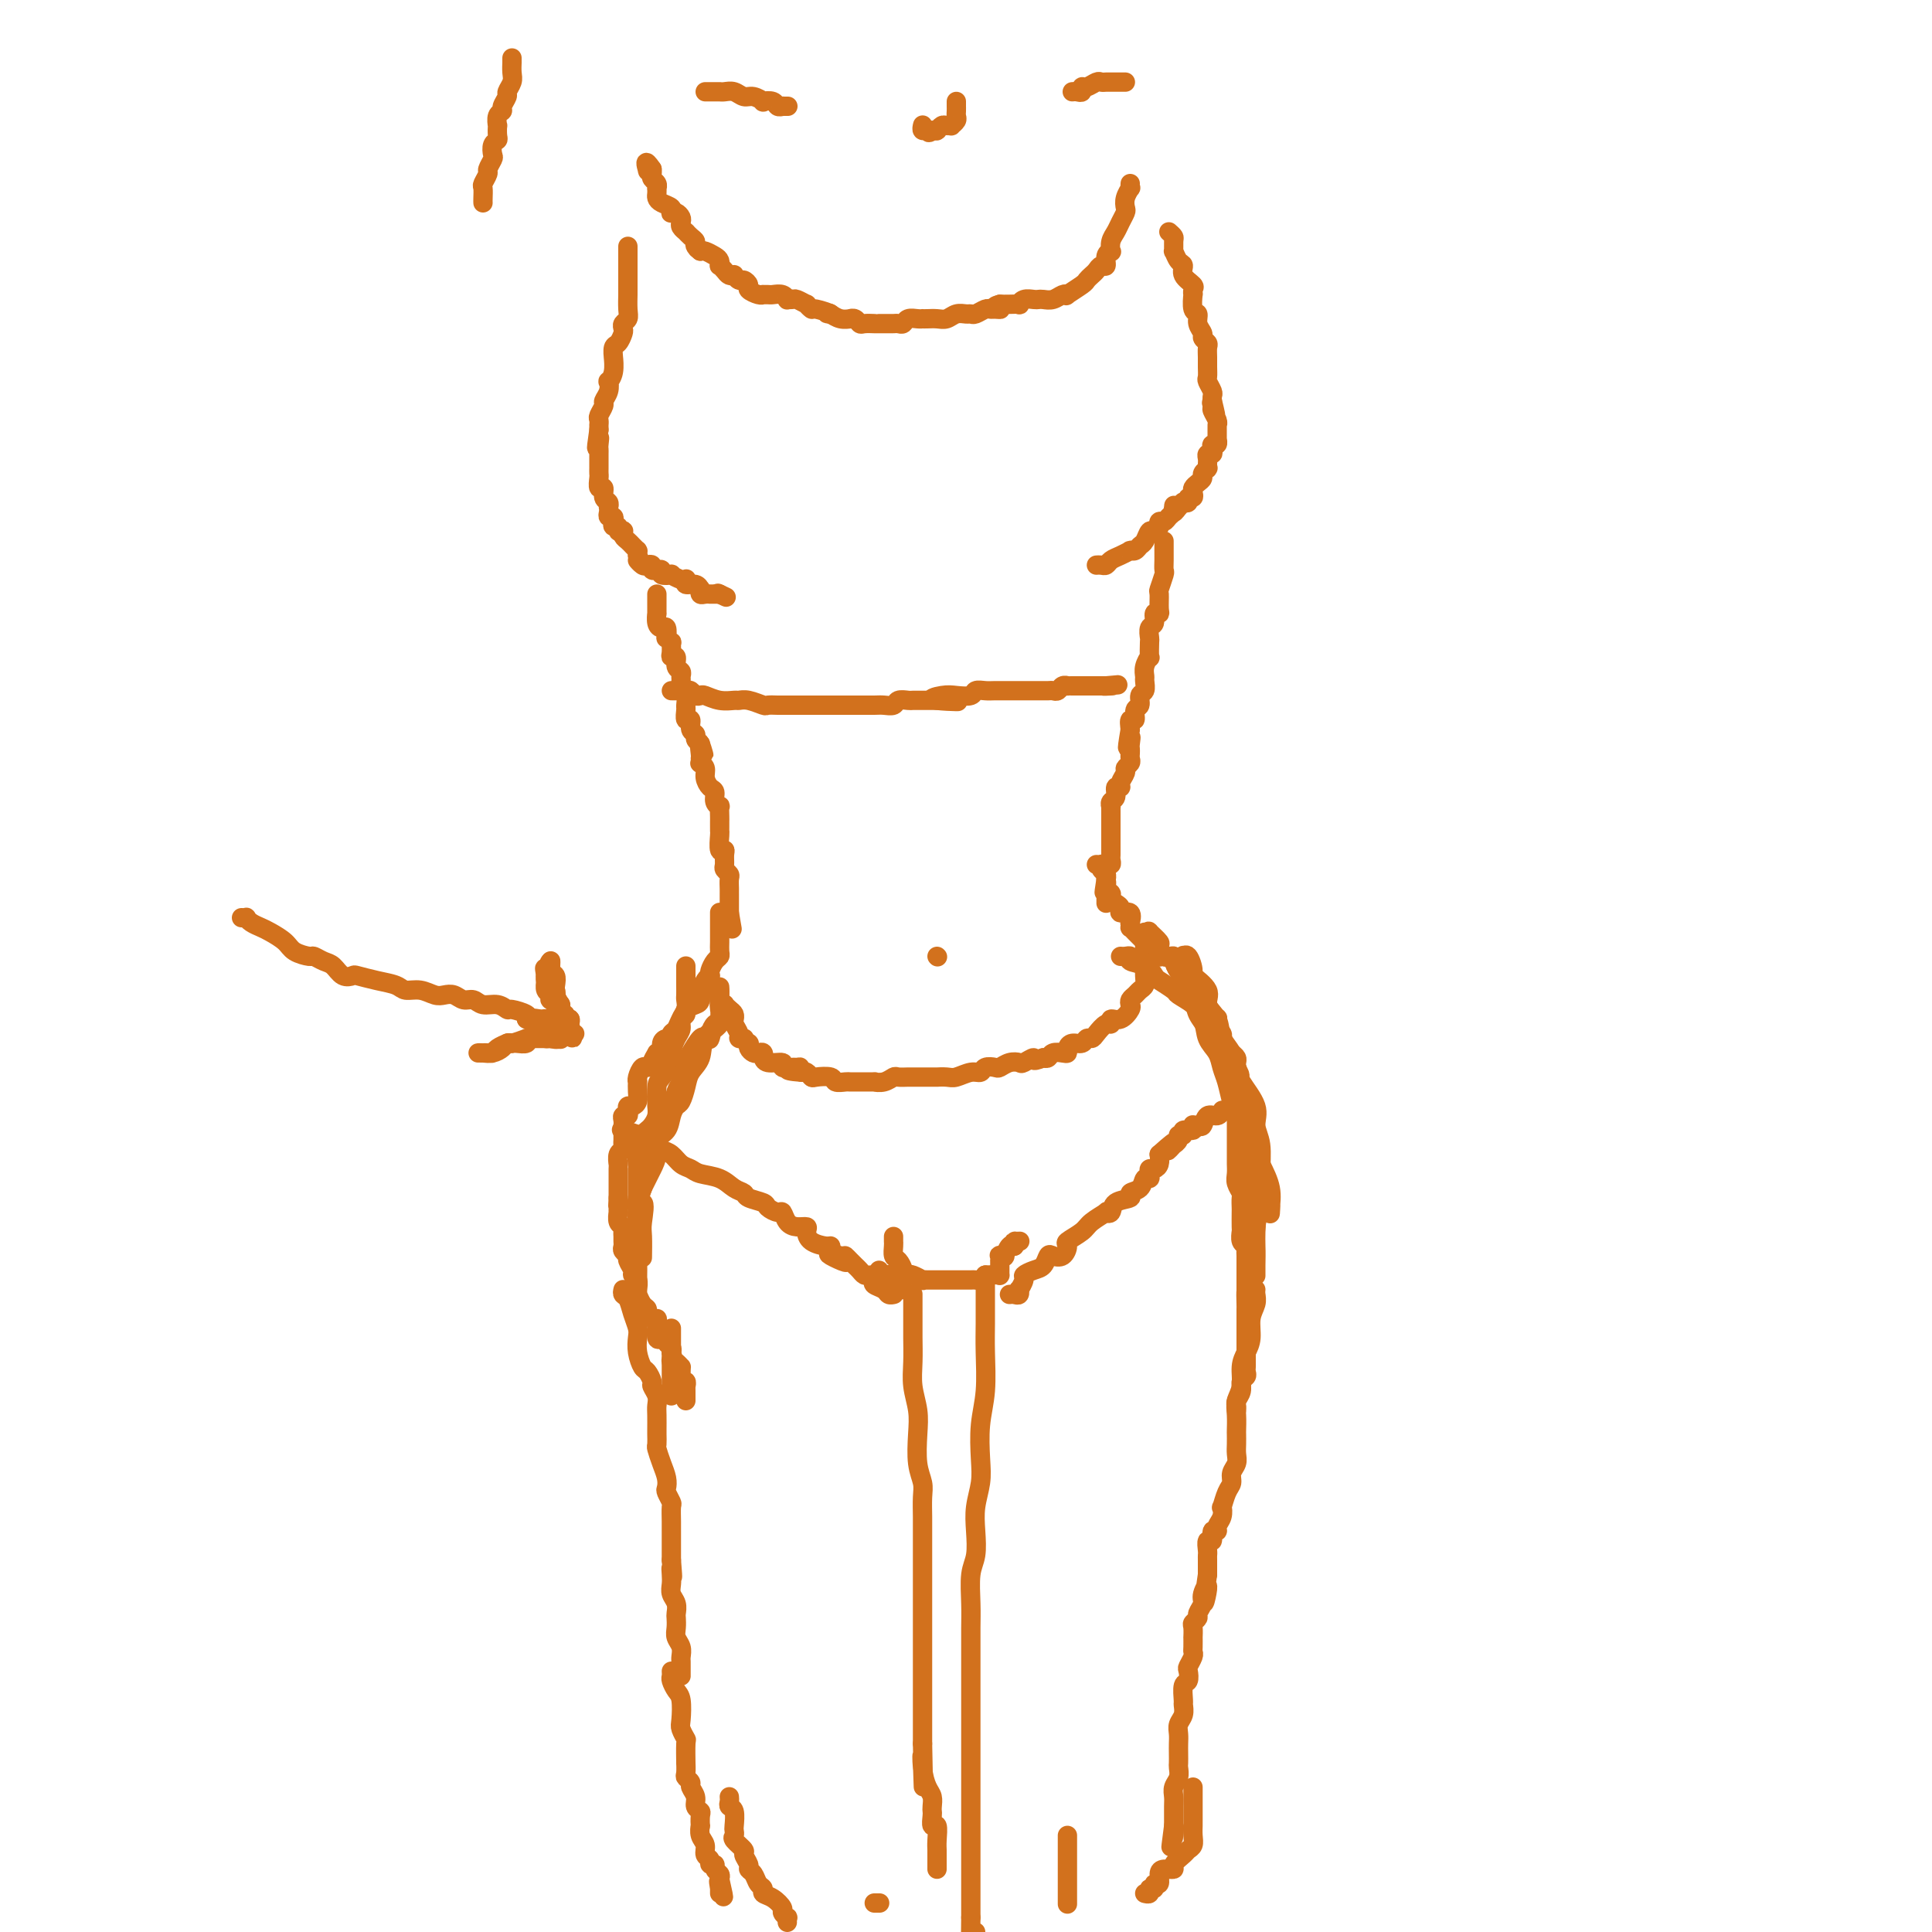 <svg viewBox='0 0 400 400' version='1.1' xmlns='http://www.w3.org/2000/svg' xmlns:xlink='http://www.w3.org/1999/xlink'><g fill='none' stroke='rgb(210,113,29)' stroke-width='4' stroke-linecap='round' stroke-linejoin='round'><path d='M242,48c0.424,0.374 0.848,0.748 1,1c0.152,0.252 0.031,0.381 0,1c-0.031,0.619 0.028,1.727 0,2c-0.028,0.273 -0.144,-0.288 0,0c0.144,0.288 0.546,1.425 1,2c0.454,0.575 0.959,0.590 1,1c0.041,0.410 -0.381,1.217 0,2c0.381,0.783 1.565,1.541 2,2c0.435,0.459 0.121,0.619 0,1c-0.121,0.381 -0.047,0.983 0,1c0.047,0.017 0.069,-0.553 0,0c-0.069,0.553 -0.230,2.228 0,3c0.230,0.772 0.850,0.641 1,1c0.150,0.359 -0.170,1.209 0,2c0.170,0.791 0.830,1.524 1,2c0.170,0.476 -0.151,0.693 0,1c0.151,0.307 0.773,0.702 1,1c0.227,0.298 0.060,0.499 0,1c-0.060,0.501 -0.012,1.304 0,2c0.012,0.696 -0.011,1.286 0,2c0.011,0.714 0.055,1.553 0,2c-0.055,0.447 -0.211,0.501 0,1c0.211,0.499 0.788,1.442 1,2c0.212,0.558 0.061,0.731 0,1c-0.061,0.269 -0.030,0.635 0,1'/><path d='M251,83c1.388,5.650 0.358,2.274 0,1c-0.358,-1.274 -0.043,-0.446 0,0c0.043,0.446 -0.185,0.511 0,1c0.185,0.489 0.781,1.401 1,2c0.219,0.599 0.059,0.886 0,1c-0.059,0.114 -0.016,0.054 0,0c0.016,-0.054 0.005,-0.101 0,0c-0.005,0.101 -0.005,0.352 0,1c0.005,0.648 0.015,1.693 0,2c-0.015,0.307 -0.056,-0.124 0,0c0.056,0.124 0.207,0.803 0,1c-0.207,0.197 -0.774,-0.088 -1,0c-0.226,0.088 -0.113,0.548 0,1c0.113,0.452 0.227,0.895 0,1c-0.227,0.105 -0.793,-0.129 -1,0c-0.207,0.129 -0.054,0.622 0,1c0.054,0.378 0.011,0.640 0,1c-0.011,0.360 0.012,0.817 0,1c-0.012,0.183 -0.059,0.090 0,0c0.059,-0.090 0.222,-0.179 0,0c-0.222,0.179 -0.830,0.625 -1,1c-0.170,0.375 0.099,0.679 0,1c-0.099,0.321 -0.567,0.659 -1,1c-0.433,0.341 -0.833,0.683 -1,1c-0.167,0.317 -0.101,0.607 0,1c0.101,0.393 0.238,0.889 0,1c-0.238,0.111 -0.851,-0.164 -1,0c-0.149,0.164 0.166,0.766 0,1c-0.166,0.234 -0.814,0.102 -1,0c-0.186,-0.102 0.090,-0.172 0,0c-0.090,0.172 -0.545,0.586 -1,1'/><path d='M244,105c-1.461,2.179 -1.112,0.626 -1,0c0.112,-0.626 -0.012,-0.327 0,0c0.012,0.327 0.161,0.680 0,1c-0.161,0.320 -0.631,0.606 -1,1c-0.369,0.394 -0.638,0.894 -1,1c-0.362,0.106 -0.818,-0.184 -1,0c-0.182,0.184 -0.090,0.841 0,1c0.090,0.159 0.179,-0.179 0,0c-0.179,0.179 -0.625,0.875 -1,1c-0.375,0.125 -0.678,-0.320 -1,0c-0.322,0.320 -0.661,1.407 -1,2c-0.339,0.593 -0.678,0.694 -1,1c-0.322,0.306 -0.628,0.817 -1,1c-0.372,0.183 -0.810,0.038 -1,0c-0.190,-0.038 -0.131,0.032 0,0c0.131,-0.032 0.334,-0.166 0,0c-0.334,0.166 -1.203,0.633 -2,1c-0.797,0.367 -1.520,0.634 -2,1c-0.480,0.366 -0.716,0.830 -1,1c-0.284,0.170 -0.615,0.046 -1,0c-0.385,-0.046 -0.824,-0.013 -1,0c-0.176,0.013 -0.088,0.007 0,0'/><path d='M130,51c-0.000,0.441 -0.000,0.882 0,1c0.000,0.118 0.000,-0.086 0,0c-0.000,0.086 -0.000,0.461 0,1c0.000,0.539 0.000,1.242 0,2c-0.000,0.758 -0.000,1.572 0,2c0.000,0.428 0.001,0.472 0,1c-0.001,0.528 -0.004,1.542 0,2c0.004,0.458 0.015,0.361 0,1c-0.015,0.639 -0.056,2.016 0,3c0.056,0.984 0.208,1.577 0,2c-0.208,0.423 -0.778,0.675 -1,1c-0.222,0.325 -0.098,0.722 0,1c0.098,0.278 0.170,0.436 0,1c-0.170,0.564 -0.580,1.533 -1,2c-0.420,0.467 -0.848,0.430 -1,1c-0.152,0.570 -0.027,1.745 0,2c0.027,0.255 -0.044,-0.409 0,0c0.044,0.409 0.204,1.892 0,3c-0.204,1.108 -0.772,1.840 -1,2c-0.228,0.160 -0.118,-0.252 0,0c0.118,0.252 0.242,1.166 0,2c-0.242,0.834 -0.849,1.586 -1,2c-0.151,0.414 0.156,0.488 0,1c-0.156,0.512 -0.774,1.460 -1,2c-0.226,0.540 -0.061,0.670 0,1c0.061,0.330 0.016,0.858 0,1c-0.016,0.142 -0.005,-0.102 0,0c0.005,0.102 0.002,0.551 0,1'/><path d='M124,89c-0.928,6.285 -0.249,2.997 0,2c0.249,-0.997 0.067,0.297 0,1c-0.067,0.703 -0.018,0.814 0,1c0.018,0.186 0.005,0.445 0,1c-0.005,0.555 -0.001,1.404 0,2c0.001,0.596 -0.001,0.938 0,1c0.001,0.062 0.004,-0.157 0,0c-0.004,0.157 -0.016,0.690 0,1c0.016,0.310 0.061,0.397 0,1c-0.061,0.603 -0.226,1.721 0,2c0.226,0.279 0.845,-0.280 1,0c0.155,0.280 -0.154,1.398 0,2c0.154,0.602 0.772,0.687 1,1c0.228,0.313 0.065,0.854 0,1c-0.065,0.146 -0.031,-0.102 0,0c0.031,0.102 0.060,0.553 0,1c-0.060,0.447 -0.208,0.889 0,1c0.208,0.111 0.773,-0.110 1,0c0.227,0.110 0.117,0.552 0,1c-0.117,0.448 -0.241,0.904 0,1c0.241,0.096 0.848,-0.167 1,0c0.152,0.167 -0.153,0.766 0,1c0.153,0.234 0.762,0.104 1,0c0.238,-0.104 0.106,-0.182 0,0c-0.106,0.182 -0.186,0.623 0,1c0.186,0.377 0.638,0.689 1,1c0.362,0.311 0.633,0.622 1,1c0.367,0.378 0.830,0.823 1,1c0.170,0.177 0.046,0.086 0,0c-0.046,-0.086 -0.013,-0.167 0,0c0.013,0.167 0.007,0.584 0,1'/><path d='M132,115c1.034,2.023 0.118,1.082 0,1c-0.118,-0.082 0.560,0.696 1,1c0.440,0.304 0.640,0.134 1,0c0.360,-0.134 0.880,-0.232 1,0c0.120,0.232 -0.160,0.793 0,1c0.160,0.207 0.759,0.059 1,0c0.241,-0.059 0.125,-0.030 0,0c-0.125,0.030 -0.260,0.060 0,0c0.260,-0.060 0.913,-0.208 1,0c0.087,0.208 -0.394,0.774 0,1c0.394,0.226 1.661,0.112 2,0c0.339,-0.112 -0.251,-0.222 0,0c0.251,0.222 1.342,0.776 2,1c0.658,0.224 0.884,0.116 1,0c0.116,-0.116 0.122,-0.241 0,0c-0.122,0.241 -0.372,0.848 0,1c0.372,0.152 1.367,-0.152 2,0c0.633,0.152 0.904,0.759 1,1c0.096,0.241 0.016,0.117 0,0c-0.016,-0.117 0.034,-0.228 0,0c-0.034,0.228 -0.150,0.793 0,1c0.150,0.207 0.566,0.055 1,0c0.434,-0.055 0.887,-0.015 1,0c0.113,0.015 -0.114,0.004 0,0c0.114,-0.004 0.569,-0.001 1,0c0.431,0.001 0.837,0.000 1,0c0.163,-0.000 0.081,-0.000 0,0'/><path d='M149,123c2.631,1.238 0.708,0.333 0,0c-0.708,-0.333 -0.202,-0.095 0,0c0.202,0.095 0.101,0.048 0,0'/><path d='M136,123c-0.000,0.374 -0.001,0.748 0,1c0.001,0.252 0.003,0.384 0,1c-0.003,0.616 -0.011,1.718 0,2c0.011,0.282 0.042,-0.256 0,0c-0.042,0.256 -0.156,1.307 0,2c0.156,0.693 0.581,1.027 1,1c0.419,-0.027 0.830,-0.415 1,0c0.170,0.415 0.098,1.634 0,2c-0.098,0.366 -0.224,-0.122 0,0c0.224,0.122 0.796,0.854 1,1c0.204,0.146 0.040,-0.294 0,0c-0.040,0.294 0.046,1.321 0,2c-0.046,0.679 -0.223,1.008 0,1c0.223,-0.008 0.845,-0.354 1,0c0.155,0.354 -0.156,1.408 0,2c0.156,0.592 0.778,0.721 1,1c0.222,0.279 0.045,0.709 0,1c-0.045,0.291 0.041,0.444 0,1c-0.041,0.556 -0.208,1.516 0,2c0.208,0.484 0.792,0.492 1,1c0.208,0.508 0.041,1.516 0,2c-0.041,0.484 0.046,0.444 0,1c-0.046,0.556 -0.223,1.707 0,2c0.223,0.293 0.847,-0.272 1,0c0.153,0.272 -0.165,1.382 0,2c0.165,0.618 0.814,0.743 1,1c0.186,0.257 -0.090,0.645 0,1c0.090,0.355 0.545,0.678 1,1'/><path d='M145,154c1.392,4.686 0.372,0.901 0,0c-0.372,-0.901 -0.096,1.081 0,2c0.096,0.919 0.011,0.774 0,1c-0.011,0.226 0.052,0.824 0,1c-0.052,0.176 -0.220,-0.070 0,0c0.220,0.070 0.829,0.456 1,1c0.171,0.544 -0.094,1.246 0,2c0.094,0.754 0.547,1.559 1,2c0.453,0.441 0.906,0.517 1,1c0.094,0.483 -0.171,1.372 0,2c0.171,0.628 0.778,0.994 1,1c0.222,0.006 0.059,-0.349 0,0c-0.059,0.349 -0.016,1.401 0,2c0.016,0.599 0.003,0.746 0,1c-0.003,0.254 0.003,0.614 0,1c-0.003,0.386 -0.015,0.799 0,1c0.015,0.201 0.057,0.190 0,1c-0.057,0.810 -0.212,2.440 0,3c0.212,0.560 0.793,0.048 1,0c0.207,-0.048 0.041,0.367 0,1c-0.041,0.633 0.041,1.482 0,2c-0.041,0.518 -0.207,0.703 0,1c0.207,0.297 0.788,0.706 1,1c0.212,0.294 0.057,0.474 0,1c-0.057,0.526 -0.015,1.396 0,2c0.015,0.604 0.004,0.940 0,1c-0.004,0.060 -0.001,-0.155 0,0c0.001,0.155 0.000,0.681 0,1c-0.000,0.319 -0.000,0.432 0,1c0.000,0.568 0.000,1.591 0,2c-0.000,0.409 -0.000,0.205 0,0'/><path d='M151,189c1.000,5.833 0.500,2.917 0,0'/><path d='M241,112c-0.000,0.297 -0.000,0.595 0,1c0.000,0.405 0.001,0.918 0,1c-0.001,0.082 -0.004,-0.268 0,0c0.004,0.268 0.015,1.155 0,2c-0.015,0.845 -0.057,1.648 0,2c0.057,0.352 0.212,0.252 0,1c-0.212,0.748 -0.793,2.342 -1,3c-0.207,0.658 -0.040,0.380 0,1c0.040,0.620 -0.046,2.140 0,3c0.046,0.860 0.222,1.061 0,1c-0.222,-0.061 -0.844,-0.384 -1,0c-0.156,0.384 0.154,1.473 0,2c-0.154,0.527 -0.772,0.490 -1,1c-0.228,0.510 -0.065,1.568 0,2c0.065,0.432 0.032,0.238 0,1c-0.032,0.762 -0.061,2.479 0,3c0.061,0.521 0.214,-0.155 0,0c-0.214,0.155 -0.793,1.139 -1,2c-0.207,0.861 -0.040,1.597 0,2c0.040,0.403 -0.046,0.474 0,1c0.046,0.526 0.224,1.508 0,2c-0.224,0.492 -0.848,0.495 -1,1c-0.152,0.505 0.169,1.514 0,2c-0.169,0.486 -0.829,0.450 -1,1c-0.171,0.550 0.146,1.687 0,2c-0.146,0.313 -0.756,-0.196 -1,0c-0.244,0.196 -0.122,1.098 0,2'/><path d='M234,151c-1.083,6.438 -0.290,3.035 0,2c0.290,-1.035 0.079,0.300 0,1c-0.079,0.700 -0.025,0.765 0,1c0.025,0.235 0.022,0.639 0,1c-0.022,0.361 -0.062,0.677 0,1c0.062,0.323 0.228,0.651 0,1c-0.228,0.349 -0.850,0.719 -1,1c-0.150,0.281 0.171,0.475 0,1c-0.171,0.525 -0.834,1.383 -1,2c-0.166,0.617 0.166,0.992 0,1c-0.166,0.008 -0.829,-0.353 -1,0c-0.171,0.353 0.150,1.418 0,2c-0.150,0.582 -0.772,0.679 -1,1c-0.228,0.321 -0.061,0.864 0,1c0.061,0.136 0.016,-0.136 0,0c-0.016,0.136 -0.004,0.681 0,1c0.004,0.319 0.001,0.413 0,1c-0.001,0.587 -0.000,1.666 0,2c0.000,0.334 0.000,-0.078 0,0c-0.000,0.078 -0.000,0.647 0,1c0.000,0.353 0.000,0.490 0,1c-0.000,0.510 -0.000,1.393 0,2c0.000,0.607 0.001,0.937 0,1c-0.001,0.063 -0.004,-0.142 0,0c0.004,0.142 0.015,0.629 0,1c-0.015,0.371 -0.057,0.624 0,1c0.057,0.376 0.211,0.874 0,1c-0.211,0.126 -0.789,-0.121 -1,0c-0.211,0.121 -0.057,0.609 0,1c0.057,0.391 0.016,0.683 0,1c-0.016,0.317 -0.008,0.658 0,1'/><path d='M229,182c-0.774,4.979 -0.207,1.927 0,1c0.207,-0.927 0.056,0.273 0,1c-0.056,0.727 -0.015,0.983 0,1c0.015,0.017 0.004,-0.205 0,0c-0.004,0.205 -0.001,0.839 0,1c0.001,0.161 0.000,-0.149 0,0c-0.000,0.149 -0.000,0.757 0,1c0.000,0.243 0.000,0.122 0,0'/><path d='M227,179c0.415,0.024 0.829,0.049 1,0c0.171,-0.049 0.098,-0.171 0,0c-0.098,0.171 -0.223,0.633 0,1c0.223,0.367 0.792,0.637 1,1c0.208,0.363 0.055,0.818 0,1c-0.055,0.182 -0.011,0.091 0,0c0.011,-0.091 -0.011,-0.182 0,0c0.011,0.182 0.056,0.636 0,1c-0.056,0.364 -0.212,0.636 0,1c0.212,0.364 0.791,0.819 1,1c0.209,0.181 0.046,0.090 0,0c-0.046,-0.090 0.024,-0.177 0,0c-0.024,0.177 -0.143,0.620 0,1c0.143,0.380 0.546,0.698 1,1c0.454,0.302 0.959,0.588 1,1c0.041,0.412 -0.381,0.952 0,1c0.381,0.048 1.566,-0.394 2,0c0.434,0.394 0.118,1.624 0,2c-0.118,0.376 -0.038,-0.102 0,0c0.038,0.102 0.034,0.783 0,1c-0.034,0.217 -0.096,-0.029 0,0c0.096,0.029 0.352,0.332 1,1c0.648,0.668 1.690,1.700 2,2c0.310,0.300 -0.110,-0.131 0,0c0.110,0.131 0.751,0.823 1,1c0.249,0.177 0.105,-0.163 0,0c-0.105,0.163 -0.173,0.827 0,1c0.173,0.173 0.585,-0.146 1,0c0.415,0.146 0.833,0.756 1,1c0.167,0.244 0.084,0.122 0,0'/><path d='M237,193c0.485,0.057 0.970,0.114 1,0c0.030,-0.114 -0.395,-0.399 0,0c0.395,0.399 1.612,1.482 2,2c0.388,0.518 -0.052,0.471 0,1c0.052,0.529 0.595,1.633 1,2c0.405,0.367 0.673,-0.005 1,0c0.327,0.005 0.714,0.386 1,1c0.286,0.614 0.472,1.459 1,2c0.528,0.541 1.399,0.776 2,1c0.601,0.224 0.930,0.438 1,1c0.070,0.562 -0.121,1.474 0,2c0.121,0.526 0.554,0.666 1,1c0.446,0.334 0.903,0.863 1,1c0.097,0.137 -0.167,-0.117 0,0c0.167,0.117 0.767,0.605 1,1c0.233,0.395 0.101,0.697 0,1c-0.101,0.303 -0.172,0.606 0,1c0.172,0.394 0.586,0.879 1,1c0.414,0.121 0.829,-0.121 1,0c0.171,0.121 0.099,0.606 0,1c-0.099,0.394 -0.223,0.697 0,1c0.223,0.303 0.795,0.606 1,1c0.205,0.394 0.044,0.879 0,1c-0.044,0.121 0.031,-0.122 0,0c-0.031,0.122 -0.166,0.610 0,1c0.166,0.390 0.633,0.682 1,1c0.367,0.318 0.634,0.663 1,1c0.366,0.337 0.829,0.668 1,1c0.171,0.332 0.049,0.666 0,1c-0.049,0.334 -0.024,0.667 0,1'/><path d='M256,221c1.392,2.887 0.373,1.106 0,1c-0.373,-0.106 -0.100,1.463 0,2c0.100,0.537 0.027,0.041 0,0c-0.027,-0.041 -0.007,0.373 0,1c0.007,0.627 0.002,1.466 0,2c-0.002,0.534 -0.001,0.762 0,1c0.001,0.238 0.000,0.487 0,1c-0.000,0.513 -0.000,1.289 0,2c0.000,0.711 0.000,1.356 0,2c-0.000,0.644 0.000,1.286 0,2c-0.000,0.714 -0.000,1.500 0,2c0.000,0.500 0.000,0.714 0,1c-0.000,0.286 -0.001,0.642 0,1c0.001,0.358 0.004,0.716 0,1c-0.004,0.284 -0.015,0.495 0,1c0.015,0.505 0.057,1.306 0,2c-0.057,0.694 -0.211,1.283 0,2c0.211,0.717 0.789,1.562 1,2c0.211,0.438 0.057,0.469 0,1c-0.057,0.531 -0.016,1.561 0,2c0.016,0.439 0.008,0.289 0,1c-0.008,0.711 -0.016,2.285 0,3c0.016,0.715 0.057,0.571 0,1c-0.057,0.429 -0.211,1.432 0,2c0.211,0.568 0.789,0.700 1,1c0.211,0.300 0.057,0.766 0,1c-0.057,0.234 -0.015,0.234 0,1c0.015,0.766 0.004,2.298 0,3c-0.004,0.702 -0.001,0.574 0,1c0.001,0.426 0.000,1.408 0,2c-0.000,0.592 -0.000,0.796 0,1'/><path d='M258,267c0.309,7.229 0.083,2.302 0,1c-0.083,-1.302 -0.022,1.023 0,2c0.022,0.977 0.006,0.607 0,1c-0.006,0.393 -0.002,1.549 0,2c0.002,0.451 0.000,0.197 0,0c-0.000,-0.197 -0.000,-0.338 0,0c0.000,0.338 0.000,1.156 0,2c-0.000,0.844 -0.000,1.714 0,2c0.000,0.286 0.000,-0.011 0,0c-0.000,0.011 -0.000,0.332 0,1c0.000,0.668 0.000,1.685 0,2c-0.000,0.315 -0.000,-0.070 0,0c0.000,0.070 0.001,0.596 0,1c-0.001,0.404 -0.004,0.685 0,1c0.004,0.315 0.016,0.665 0,1c-0.016,0.335 -0.061,0.657 0,1c0.061,0.343 0.226,0.708 0,1c-0.226,0.292 -0.845,0.513 -1,1c-0.155,0.487 0.155,1.241 0,2c-0.155,0.759 -0.773,1.523 -1,2c-0.227,0.477 -0.061,0.667 0,1c0.061,0.333 0.017,0.809 0,1c-0.017,0.191 -0.009,0.095 0,0'/><path d='M149,189c-0.000,-0.090 -0.000,-0.179 0,0c0.000,0.179 0.000,0.628 0,1c-0.000,0.372 -0.000,0.667 0,1c0.000,0.333 0.001,0.705 0,1c-0.001,0.295 -0.003,0.512 0,1c0.003,0.488 0.011,1.248 0,2c-0.011,0.752 -0.042,1.498 0,2c0.042,0.502 0.156,0.761 0,1c-0.156,0.239 -0.580,0.458 -1,1c-0.420,0.542 -0.834,1.407 -1,2c-0.166,0.593 -0.083,0.913 0,1c0.083,0.087 0.166,-0.061 0,0c-0.166,0.061 -0.582,0.331 -1,1c-0.418,0.669 -0.838,1.737 -1,2c-0.162,0.263 -0.067,-0.280 0,0c0.067,0.280 0.106,1.383 0,2c-0.106,0.617 -0.357,0.746 -1,1c-0.643,0.254 -1.679,0.631 -2,1c-0.321,0.369 0.071,0.730 0,1c-0.071,0.270 -0.607,0.451 -1,1c-0.393,0.549 -0.644,1.467 -1,2c-0.356,0.533 -0.817,0.680 -1,1c-0.183,0.320 -0.087,0.811 0,1c0.087,0.189 0.164,0.076 0,0c-0.164,-0.076 -0.570,-0.113 -1,0c-0.430,0.113 -0.885,0.377 -1,1c-0.115,0.623 0.110,1.607 0,2c-0.110,0.393 -0.555,0.197 -1,0'/><path d='M136,218c-1.963,3.278 -0.372,1.473 0,1c0.372,-0.473 -0.475,0.385 -1,1c-0.525,0.615 -0.729,0.986 -1,1c-0.271,0.014 -0.609,-0.330 -1,0c-0.391,0.330 -0.836,1.335 -1,2c-0.164,0.665 -0.047,0.991 0,1c0.047,0.009 0.023,-0.300 0,0c-0.023,0.300 -0.045,1.207 0,2c0.045,0.793 0.157,1.470 0,2c-0.157,0.530 -0.582,0.912 -1,1c-0.418,0.088 -0.830,-0.117 -1,0c-0.170,0.117 -0.098,0.556 0,1c0.098,0.444 0.222,0.892 0,1c-0.222,0.108 -0.792,-0.126 -1,0c-0.208,0.126 -0.056,0.611 0,1c0.056,0.389 0.015,0.681 0,1c-0.015,0.319 -0.003,0.663 0,1c0.003,0.337 -0.003,0.666 0,1c0.003,0.334 0.015,0.672 0,1c-0.015,0.328 -0.057,0.648 0,1c0.057,0.352 0.211,0.738 0,1c-0.211,0.262 -0.789,0.399 -1,1c-0.211,0.601 -0.057,1.666 0,2c0.057,0.334 0.015,-0.061 0,0c-0.015,0.061 -0.004,0.580 0,1c0.004,0.420 0.001,0.742 0,1c-0.001,0.258 -0.000,0.450 0,1c0.000,0.550 0.000,1.456 0,2c-0.000,0.544 -0.000,0.727 0,1c0.000,0.273 0.000,0.637 0,1'/><path d='M128,248c-0.155,2.814 -0.043,1.349 0,1c0.043,-0.349 0.015,0.417 0,1c-0.015,0.583 -0.018,0.982 0,1c0.018,0.018 0.057,-0.346 0,0c-0.057,0.346 -0.212,1.402 0,2c0.212,0.598 0.789,0.738 1,1c0.211,0.262 0.055,0.648 0,1c-0.055,0.352 -0.011,0.672 0,1c0.011,0.328 -0.012,0.664 0,1c0.012,0.336 0.060,0.671 0,1c-0.060,0.329 -0.227,0.652 0,1c0.227,0.348 0.849,0.722 1,1c0.151,0.278 -0.170,0.459 0,1c0.170,0.541 0.830,1.442 1,2c0.170,0.558 -0.151,0.775 0,1c0.151,0.225 0.775,0.459 1,1c0.225,0.541 0.050,1.388 0,2c-0.050,0.612 0.024,0.990 0,1c-0.024,0.010 -0.147,-0.347 0,0c0.147,0.347 0.565,1.399 1,2c0.435,0.601 0.887,0.750 1,1c0.113,0.250 -0.114,0.600 0,1c0.114,0.400 0.569,0.850 1,1c0.431,0.150 0.837,0.001 1,0c0.163,-0.001 0.081,0.146 0,1c-0.081,0.854 -0.162,2.414 0,3c0.162,0.586 0.565,0.199 1,0c0.435,-0.199 0.900,-0.208 1,0c0.100,0.208 -0.165,0.633 0,1c0.165,0.367 0.762,0.676 1,1c0.238,0.324 0.119,0.662 0,1'/><path d='M139,280c1.657,5.420 0.301,2.971 0,2c-0.301,-0.971 0.454,-0.462 1,0c0.546,0.462 0.882,0.879 1,1c0.118,0.121 0.018,-0.055 0,0c-0.018,0.055 0.048,0.340 0,1c-0.048,0.660 -0.209,1.697 0,2c0.209,0.303 0.788,-0.126 1,0c0.212,0.126 0.057,0.808 0,1c-0.057,0.192 -0.015,-0.106 0,0c0.015,0.106 0.004,0.617 0,1c-0.004,0.383 -0.001,0.639 0,1c0.001,0.361 0.000,0.828 0,1c-0.000,0.172 -0.000,0.049 0,0c0.000,-0.049 0.000,-0.025 0,0'/><path d='M139,275c0.000,0.385 0.000,0.769 0,1c0.000,0.231 0.000,0.308 0,1c0.000,0.692 0.000,1.998 0,3c0.000,1.002 0.000,1.701 0,2c0.000,0.299 0.000,0.199 0,1c0.000,0.801 0.000,2.502 0,3c0.000,0.498 0.000,-0.207 0,0c0.000,0.207 0.000,1.325 0,2c-0.000,0.675 0.000,0.907 0,1c0.000,0.093 0.000,0.046 0,0'/><path d='M129,267c-0.091,0.379 -0.182,0.758 0,1c0.182,0.242 0.636,0.346 1,1c0.364,0.654 0.636,1.857 1,3c0.364,1.143 0.818,2.228 1,3c0.182,0.772 0.091,1.233 0,2c-0.091,0.767 -0.183,1.840 0,3c0.183,1.160 0.641,2.408 1,3c0.359,0.592 0.618,0.529 1,1c0.382,0.471 0.887,1.476 1,2c0.113,0.524 -0.166,0.568 0,1c0.166,0.432 0.776,1.252 1,2c0.224,0.748 0.060,1.423 0,2c-0.060,0.577 -0.017,1.056 0,2c0.017,0.944 0.007,2.353 0,3c-0.007,0.647 -0.012,0.533 0,1c0.012,0.467 0.042,1.516 0,2c-0.042,0.484 -0.156,0.405 0,1c0.156,0.595 0.581,1.865 1,3c0.419,1.135 0.830,2.134 1,3c0.170,0.866 0.098,1.600 0,2c-0.098,0.400 -0.222,0.465 0,1c0.222,0.535 0.792,1.538 1,2c0.208,0.462 0.056,0.382 0,1c-0.056,0.618 -0.015,1.934 0,3c0.015,1.066 0.004,1.882 0,2c-0.004,0.118 -0.001,-0.463 0,0c0.001,0.463 0.000,1.971 0,3c-0.000,1.029 -0.000,1.580 0,2c0.000,0.420 0.000,0.710 0,1'/><path d='M139,323c0.465,5.678 0.128,2.872 0,2c-0.128,-0.872 -0.048,0.190 0,1c0.048,0.810 0.065,1.368 0,2c-0.065,0.632 -0.213,1.338 0,2c0.213,0.662 0.788,1.280 1,2c0.212,0.720 0.061,1.544 0,2c-0.061,0.456 -0.030,0.546 0,1c0.030,0.454 0.061,1.274 0,2c-0.061,0.726 -0.212,1.360 0,2c0.212,0.640 0.789,1.286 1,2c0.211,0.714 0.057,1.497 0,2c-0.057,0.503 -0.015,0.727 0,1c0.015,0.273 0.004,0.595 0,1c-0.004,0.405 -0.001,0.892 0,1c0.001,0.108 0.000,-0.163 0,0c-0.000,0.163 -0.000,0.761 0,1c0.000,0.239 0.000,0.120 0,0'/><path d='M260,267c-0.032,0.260 -0.064,0.520 0,1c0.064,0.480 0.223,1.180 0,2c-0.223,0.820 -0.829,1.759 -1,3c-0.171,1.241 0.094,2.783 0,4c-0.094,1.217 -0.547,2.110 -1,3c-0.453,0.890 -0.906,1.776 -1,3c-0.094,1.224 0.171,2.785 0,4c-0.171,1.215 -0.778,2.083 -1,3c-0.222,0.917 -0.060,1.884 0,3c0.060,1.116 0.017,2.382 0,3c-0.017,0.618 -0.009,0.588 0,1c0.009,0.412 0.017,1.265 0,2c-0.017,0.735 -0.060,1.350 0,2c0.060,0.650 0.223,1.335 0,2c-0.223,0.665 -0.830,1.311 -1,2c-0.170,0.689 0.099,1.420 0,2c-0.099,0.580 -0.567,1.009 -1,2c-0.433,0.991 -0.833,2.543 -1,3c-0.167,0.457 -0.101,-0.181 0,0c0.101,0.181 0.238,1.181 0,2c-0.238,0.819 -0.852,1.457 -1,2c-0.148,0.543 0.171,0.989 0,1c-0.171,0.011 -0.830,-0.414 -1,0c-0.170,0.414 0.151,1.668 0,2c-0.151,0.332 -0.772,-0.258 -1,0c-0.228,0.258 -0.061,1.365 0,2c0.061,0.635 0.016,0.797 0,1c-0.016,0.203 -0.004,0.446 0,1c0.004,0.554 0.001,1.418 0,2c-0.001,0.582 -0.000,0.880 0,1c0.000,0.120 0.000,0.060 0,0'/><path d='M250,326c-1.482,9.771 -0.186,4.698 0,3c0.186,-1.698 -0.739,-0.021 -1,1c-0.261,1.021 0.140,1.385 0,2c-0.140,0.615 -0.822,1.479 -1,2c-0.178,0.521 0.148,0.698 0,1c-0.148,0.302 -0.772,0.729 -1,1c-0.228,0.271 -0.061,0.388 0,1c0.061,0.612 0.017,1.721 0,2c-0.017,0.279 -0.008,-0.272 0,0c0.008,0.272 0.016,1.367 0,2c-0.016,0.633 -0.056,0.804 0,1c0.056,0.196 0.207,0.418 0,1c-0.207,0.582 -0.773,1.526 -1,2c-0.227,0.474 -0.114,0.479 0,1c0.114,0.521 0.228,1.557 0,2c-0.228,0.443 -0.797,0.293 -1,1c-0.203,0.707 -0.040,2.272 0,3c0.040,0.728 -0.042,0.618 0,1c0.042,0.382 0.207,1.257 0,2c-0.207,0.743 -0.788,1.355 -1,2c-0.212,0.645 -0.057,1.324 0,2c0.057,0.676 0.016,1.350 0,2c-0.016,0.650 -0.008,1.276 0,2c0.008,0.724 0.016,1.545 0,2c-0.016,0.455 -0.057,0.543 0,1c0.057,0.457 0.211,1.282 0,2c-0.211,0.718 -0.789,1.331 -1,2c-0.211,0.669 -0.057,1.396 0,2c0.057,0.604 0.015,1.086 0,2c-0.015,0.914 -0.004,2.261 0,3c0.004,0.739 0.002,0.869 0,1'/><path d='M243,378c-1.083,8.214 -0.292,2.750 0,1c0.292,-1.750 0.083,0.214 0,1c-0.083,0.786 -0.042,0.393 0,0'/><path d='M139,346c0.022,0.362 0.045,0.723 0,1c-0.045,0.277 -0.157,0.468 0,1c0.157,0.532 0.582,1.404 1,2c0.418,0.596 0.830,0.916 1,2c0.170,1.084 0.098,2.933 0,4c-0.098,1.067 -0.223,1.352 0,2c0.223,0.648 0.792,1.659 1,2c0.208,0.341 0.055,0.014 0,1c-0.055,0.986 -0.011,3.287 0,4c0.011,0.713 -0.012,-0.160 0,0c0.012,0.160 0.060,1.355 0,2c-0.060,0.645 -0.227,0.740 0,1c0.227,0.260 0.849,0.686 1,1c0.151,0.314 -0.170,0.517 0,1c0.170,0.483 0.830,1.248 1,2c0.170,0.752 -0.150,1.492 0,2c0.150,0.508 0.771,0.783 1,1c0.229,0.217 0.065,0.375 0,1c-0.065,0.625 -0.033,1.715 0,2c0.033,0.285 0.065,-0.236 0,0c-0.065,0.236 -0.229,1.230 0,2c0.229,0.770 0.850,1.316 1,2c0.150,0.684 -0.171,1.507 0,2c0.171,0.493 0.834,0.657 1,1c0.166,0.343 -0.165,0.865 0,1c0.165,0.135 0.828,-0.119 1,0c0.172,0.119 -0.146,0.609 0,1c0.146,0.391 0.756,0.683 1,1c0.244,0.317 0.122,0.658 0,1'/><path d='M149,389c1.547,6.819 0.415,2.367 0,1c-0.415,-1.367 -0.111,0.352 0,1c0.111,0.648 0.030,0.225 0,0c-0.030,-0.225 -0.008,-0.253 0,0c0.008,0.253 0.002,0.787 0,1c-0.002,0.213 -0.001,0.107 0,0'/><path d='M189,268c-0.000,-0.073 -0.000,-0.145 0,0c0.000,0.145 0.000,0.509 0,1c-0.000,0.491 -0.001,1.109 0,2c0.001,0.891 0.004,2.054 0,3c-0.004,0.946 -0.015,1.675 0,3c0.015,1.325 0.056,3.246 0,5c-0.056,1.754 -0.207,3.341 0,5c0.207,1.659 0.774,3.391 1,5c0.226,1.609 0.113,3.095 0,5c-0.113,1.905 -0.226,4.229 0,6c0.226,1.771 0.793,2.990 1,4c0.207,1.010 0.056,1.812 0,3c-0.056,1.188 -0.015,2.764 0,4c0.015,1.236 0.004,2.134 0,3c-0.004,0.866 -0.001,1.702 0,3c0.001,1.298 0.000,3.060 0,4c-0.000,0.940 -0.000,1.059 0,2c0.000,0.941 0.000,2.706 0,4c-0.000,1.294 -0.000,2.118 0,3c0.000,0.882 0.000,1.821 0,3c-0.000,1.179 -0.000,2.598 0,4c0.000,1.402 0.000,2.788 0,4c-0.000,1.212 -0.000,2.250 0,3c0.000,0.750 0.000,1.212 0,2c-0.000,0.788 -0.000,1.902 0,3c0.000,1.098 0.000,2.181 0,3c-0.000,0.819 -0.000,1.374 0,2c0.000,0.626 0.000,1.322 0,2c-0.000,0.678 -0.000,1.339 0,2'/><path d='M191,361c0.321,15.291 0.125,7.018 0,4c-0.125,-3.018 -0.177,-0.781 0,1c0.177,1.781 0.584,3.106 1,4c0.416,0.894 0.843,1.358 1,2c0.157,0.642 0.046,1.462 0,2c-0.046,0.538 -0.026,0.795 0,1c0.026,0.205 0.060,0.359 0,1c-0.060,0.641 -0.212,1.768 0,2c0.212,0.232 0.789,-0.432 1,0c0.211,0.432 0.057,1.961 0,3c-0.057,1.039 -0.015,1.589 0,2c0.015,0.411 0.004,0.685 0,1c-0.004,0.315 -0.001,0.673 0,1c0.001,0.327 0.000,0.624 0,1c-0.000,0.376 -0.000,0.833 0,1c0.000,0.167 0.000,0.045 0,0c-0.000,-0.045 -0.000,-0.013 0,0c0.000,0.013 0.000,0.006 0,0'/><path d='M204,264c0.001,0.623 0.001,1.246 0,2c-0.001,0.754 -0.004,1.641 0,3c0.004,1.359 0.015,3.192 0,5c-0.015,1.808 -0.056,3.592 0,6c0.056,2.408 0.207,5.441 0,8c-0.207,2.559 -0.774,4.644 -1,7c-0.226,2.356 -0.112,4.983 0,7c0.112,2.017 0.222,3.422 0,5c-0.222,1.578 -0.778,3.327 -1,5c-0.222,1.673 -0.112,3.268 0,5c0.112,1.732 0.226,3.600 0,5c-0.226,1.400 -0.793,2.334 -1,4c-0.207,1.666 -0.056,4.066 0,6c0.056,1.934 0.015,3.401 0,5c-0.015,1.599 -0.004,3.330 0,5c0.004,1.670 0.001,3.278 0,5c-0.001,1.722 -0.000,3.559 0,5c0.000,1.441 0.000,2.485 0,4c-0.000,1.515 -0.000,3.500 0,5c0.000,1.500 0.000,2.516 0,4c-0.000,1.484 -0.000,3.437 0,5c0.000,1.563 0.000,2.734 0,4c-0.000,1.266 -0.000,2.625 0,4c0.000,1.375 0.000,2.766 0,4c-0.000,1.234 -0.000,2.311 0,3c0.000,0.689 0.000,0.989 0,2c-0.000,1.011 -0.000,2.734 0,4c0.000,1.266 0.000,2.076 0,3c-0.000,0.924 -0.000,1.962 0,3'/><path d='M201,397c-0.333,22.667 0.333,12.833 1,3'/><path d='M185,256c0.002,0.438 0.003,0.876 0,1c-0.003,0.124 -0.011,-0.065 0,0c0.011,0.065 0.041,0.385 0,1c-0.041,0.615 -0.151,1.524 0,2c0.151,0.476 0.564,0.519 1,1c0.436,0.481 0.895,1.401 1,2c0.105,0.599 -0.144,0.879 0,1c0.144,0.121 0.683,0.085 1,0c0.317,-0.085 0.413,-0.219 1,0c0.587,0.219 1.664,0.791 2,1c0.336,0.209 -0.068,0.056 0,0c0.068,-0.056 0.609,-0.015 1,0c0.391,0.015 0.633,0.004 1,0c0.367,-0.004 0.859,-0.001 1,0c0.141,0.001 -0.068,0.000 0,0c0.068,-0.000 0.414,-0.000 1,0c0.586,0.000 1.414,0.000 2,0c0.586,-0.000 0.931,0.000 1,0c0.069,-0.000 -0.136,-0.000 0,0c0.136,0.000 0.614,0.001 1,0c0.386,-0.001 0.681,-0.003 1,0c0.319,0.003 0.663,0.011 1,0c0.337,-0.011 0.668,-0.041 1,0c0.332,0.041 0.666,0.155 1,0c0.334,-0.155 0.667,-0.577 1,-1'/><path d='M204,264c2.691,-0.151 2.917,-0.029 3,0c0.083,0.029 0.022,-0.035 0,0c-0.022,0.035 -0.006,0.168 0,0c0.006,-0.168 0.002,-0.637 0,-1c-0.002,-0.363 -0.002,-0.619 0,-1c0.002,-0.381 0.004,-0.887 0,-1c-0.004,-0.113 -0.016,0.168 0,0c0.016,-0.168 0.060,-0.784 0,-1c-0.060,-0.216 -0.223,-0.030 0,0c0.223,0.030 0.833,-0.095 1,0c0.167,0.095 -0.109,0.410 0,0c0.109,-0.410 0.603,-1.546 1,-2c0.397,-0.454 0.699,-0.227 1,0'/><path d='M210,258c0.869,-1.155 0.042,-1.042 0,-1c-0.042,0.042 0.702,0.012 1,0c0.298,-0.012 0.149,-0.006 0,0'/><path d='M237,195c-0.000,-0.055 -0.000,-0.110 0,0c0.000,0.110 0.001,0.386 0,1c-0.001,0.614 -0.003,1.565 0,2c0.003,0.435 0.012,0.354 0,1c-0.012,0.646 -0.045,2.018 0,3c0.045,0.982 0.169,1.573 0,2c-0.169,0.427 -0.632,0.691 -1,1c-0.368,0.309 -0.640,0.665 -1,1c-0.360,0.335 -0.808,0.649 -1,1c-0.192,0.351 -0.128,0.739 0,1c0.128,0.261 0.319,0.394 0,1c-0.319,0.606 -1.150,1.686 -2,2c-0.850,0.314 -1.719,-0.136 -2,0c-0.281,0.136 0.027,0.858 0,1c-0.027,0.142 -0.387,-0.298 -1,0c-0.613,0.298 -1.477,1.333 -2,2c-0.523,0.667 -0.704,0.966 -1,1c-0.296,0.034 -0.706,-0.197 -1,0c-0.294,0.197 -0.473,0.824 -1,1c-0.527,0.176 -1.402,-0.097 -2,0c-0.598,0.097 -0.920,0.566 -1,1c-0.080,0.434 0.081,0.835 0,1c-0.081,0.165 -0.403,0.096 -1,0c-0.597,-0.096 -1.468,-0.218 -2,0c-0.532,0.218 -0.723,0.777 -1,1c-0.277,0.223 -0.638,0.112 -1,0'/><path d='M216,219c-2.817,1.178 -1.858,0.123 -2,0c-0.142,-0.123 -1.385,0.685 -2,1c-0.615,0.315 -0.602,0.136 -1,0c-0.398,-0.136 -1.205,-0.228 -2,0c-0.795,0.228 -1.577,0.778 -2,1c-0.423,0.222 -0.487,0.116 -1,0c-0.513,-0.116 -1.473,-0.241 -2,0c-0.527,0.241 -0.619,0.849 -1,1c-0.381,0.151 -1.052,-0.156 -2,0c-0.948,0.156 -2.174,0.774 -3,1c-0.826,0.226 -1.254,0.061 -2,0c-0.746,-0.061 -1.811,-0.016 -2,0c-0.189,0.016 0.497,0.004 0,0c-0.497,-0.004 -2.179,-0.001 -3,0c-0.821,0.001 -0.783,-0.001 -1,0c-0.217,0.001 -0.690,0.004 -1,0c-0.310,-0.004 -0.455,-0.015 -1,0c-0.545,0.015 -1.488,0.057 -2,0c-0.512,-0.057 -0.591,-0.211 -1,0c-0.409,0.211 -1.146,0.789 -2,1c-0.854,0.211 -1.824,0.056 -2,0c-0.176,-0.056 0.443,-0.014 0,0c-0.443,0.014 -1.948,0.000 -3,0c-1.052,-0.000 -1.651,0.014 -2,0c-0.349,-0.014 -0.446,-0.055 -1,0c-0.554,0.055 -1.563,0.207 -2,0c-0.437,-0.207 -0.302,-0.774 -1,-1c-0.698,-0.226 -2.228,-0.112 -3,0c-0.772,0.112 -0.785,0.223 -1,0c-0.215,-0.223 -0.633,-0.778 -1,-1c-0.367,-0.222 -0.684,-0.111 -1,0'/><path d='M166,222c-5.184,-0.382 -2.143,-0.839 -1,-1c1.143,-0.161 0.387,-0.028 0,0c-0.387,0.028 -0.405,-0.049 -1,0c-0.595,0.049 -1.767,0.224 -2,0c-0.233,-0.224 0.474,-0.848 0,-1c-0.474,-0.152 -2.130,0.169 -3,0c-0.870,-0.169 -0.954,-0.829 -1,-1c-0.046,-0.171 -0.055,0.148 0,0c0.055,-0.148 0.172,-0.762 0,-1c-0.172,-0.238 -0.634,-0.101 -1,0c-0.366,0.101 -0.638,0.167 -1,0c-0.362,-0.167 -0.815,-0.567 -1,-1c-0.185,-0.433 -0.102,-0.901 0,-1c0.102,-0.099 0.225,0.169 0,0c-0.225,-0.169 -0.796,-0.777 -1,-1c-0.204,-0.223 -0.039,-0.062 0,0c0.039,0.062 -0.046,0.024 0,0c0.046,-0.024 0.222,-0.035 0,0c-0.222,0.035 -0.844,0.114 -1,0c-0.156,-0.114 0.154,-0.423 0,-1c-0.154,-0.577 -0.774,-1.422 -1,-2c-0.226,-0.578 -0.060,-0.890 0,-1c0.060,-0.110 0.013,-0.018 0,0c-0.013,0.018 0.007,-0.036 0,0c-0.007,0.036 -0.040,0.164 0,0c0.040,-0.164 0.154,-0.618 0,-1c-0.154,-0.382 -0.577,-0.691 -1,-1'/><path d='M151,209c-1.460,-1.636 -1.109,-0.228 -1,0c0.109,0.228 -0.023,-0.726 0,-1c0.023,-0.274 0.202,0.133 0,0c-0.202,-0.133 -0.786,-0.806 -1,-1c-0.214,-0.194 -0.057,0.092 0,0c0.057,-0.092 0.015,-0.560 0,-1c-0.015,-0.440 -0.004,-0.850 0,-1c0.004,-0.150 0.001,-0.040 0,0c-0.001,0.040 -0.000,0.012 0,0c0.000,-0.012 0.000,-0.006 0,0'/><path d='M129,234c-0.026,-0.006 -0.052,-0.013 0,0c0.052,0.013 0.181,0.045 0,0c-0.181,-0.045 -0.673,-0.166 0,0c0.673,0.166 2.512,0.621 3,1c0.488,0.379 -0.375,0.683 0,1c0.375,0.317 1.988,0.648 3,1c1.012,0.352 1.424,0.724 2,1c0.576,0.276 1.316,0.454 2,1c0.684,0.546 1.313,1.459 2,2c0.687,0.541 1.431,0.708 2,1c0.569,0.292 0.962,0.708 2,1c1.038,0.292 2.720,0.460 4,1c1.280,0.540 2.159,1.454 3,2c0.841,0.546 1.644,0.725 2,1c0.356,0.275 0.267,0.646 1,1c0.733,0.354 2.290,0.690 3,1c0.710,0.310 0.574,0.595 1,1c0.426,0.405 1.414,0.931 2,1c0.586,0.069 0.770,-0.319 1,0c0.230,0.319 0.508,1.346 1,2c0.492,0.654 1.200,0.936 2,1c0.800,0.064 1.693,-0.089 2,0c0.307,0.089 0.030,0.419 0,1c-0.030,0.581 0.188,1.414 1,2c0.812,0.586 2.219,0.927 3,1c0.781,0.073 0.938,-0.122 1,0c0.062,0.122 0.031,0.561 0,1'/><path d='M172,259c6.544,4.091 1.402,1.817 0,1c-1.402,-0.817 0.934,-0.178 2,0c1.066,0.178 0.863,-0.106 1,0c0.137,0.106 0.614,0.603 1,1c0.386,0.397 0.682,0.695 1,1c0.318,0.305 0.660,0.618 1,1c0.340,0.382 0.680,0.835 1,1c0.320,0.165 0.622,0.043 1,0c0.378,-0.043 0.834,-0.009 1,0c0.166,0.009 0.043,-0.009 0,0c-0.043,0.009 -0.005,0.044 0,0c0.005,-0.044 -0.024,-0.166 0,0c0.024,0.166 0.101,0.619 0,1c-0.101,0.381 -0.381,0.691 0,1c0.381,0.309 1.423,0.619 2,1c0.577,0.381 0.691,0.834 1,1c0.309,0.166 0.814,0.045 1,0c0.186,-0.045 0.053,-0.013 0,0c-0.053,0.013 -0.027,0.006 0,0'/><path d='M209,268c0.312,-0.034 0.624,-0.069 1,0c0.376,0.069 0.817,0.240 1,0c0.183,-0.240 0.107,-0.891 0,-1c-0.107,-0.109 -0.246,0.323 0,0c0.246,-0.323 0.878,-1.400 1,-2c0.122,-0.600 -0.267,-0.721 0,-1c0.267,-0.279 1.188,-0.714 2,-1c0.812,-0.286 1.514,-0.423 2,-1c0.486,-0.577 0.754,-1.593 1,-2c0.246,-0.407 0.468,-0.206 1,0c0.532,0.206 1.373,0.418 2,0c0.627,-0.418 1.041,-1.464 1,-2c-0.041,-0.536 -0.538,-0.561 0,-1c0.538,-0.439 2.109,-1.293 3,-2c0.891,-0.707 1.101,-1.268 2,-2c0.899,-0.732 2.487,-1.635 3,-2c0.513,-0.365 -0.050,-0.192 0,0c0.050,0.192 0.714,0.404 1,0c0.286,-0.404 0.195,-1.422 1,-2c0.805,-0.578 2.507,-0.714 3,-1c0.493,-0.286 -0.221,-0.720 0,-1c0.221,-0.280 1.379,-0.405 2,-1c0.621,-0.595 0.705,-1.662 1,-2c0.295,-0.338 0.801,0.051 1,0c0.199,-0.051 0.092,-0.541 0,-1c-0.092,-0.459 -0.169,-0.886 0,-1c0.169,-0.114 0.584,0.085 1,0c0.416,-0.085 0.833,-0.453 1,-1c0.167,-0.547 0.083,-1.274 0,-2'/><path d='M240,239c5.183,-4.649 2.642,-1.772 2,-1c-0.642,0.772 0.617,-0.563 1,-1c0.383,-0.437 -0.110,0.022 0,0c0.110,-0.022 0.822,-0.527 1,-1c0.178,-0.473 -0.177,-0.915 0,-1c0.177,-0.085 0.885,0.187 1,0c0.115,-0.187 -0.362,-0.835 0,-1c0.362,-0.165 1.564,0.151 2,0c0.436,-0.151 0.106,-0.770 0,-1c-0.106,-0.230 0.012,-0.069 0,0c-0.012,0.069 -0.154,0.048 0,0c0.154,-0.048 0.605,-0.122 1,0c0.395,0.122 0.733,0.439 1,0c0.267,-0.439 0.463,-1.633 1,-2c0.537,-0.367 1.414,0.094 2,0c0.586,-0.094 0.882,-0.741 1,-1c0.118,-0.259 0.059,-0.129 0,0'/><path d='M139,143c0.303,-0.001 0.606,-0.001 1,0c0.394,0.001 0.879,0.004 1,0c0.121,-0.004 -0.122,-0.015 0,0c0.122,0.015 0.609,0.056 1,0c0.391,-0.056 0.688,-0.207 1,0c0.312,0.207 0.641,0.773 1,1c0.359,0.227 0.750,0.114 1,0c0.250,-0.114 0.359,-0.228 1,0c0.641,0.228 1.815,0.797 3,1c1.185,0.203 2.382,0.040 3,0c0.618,-0.040 0.655,0.042 1,0c0.345,-0.042 0.996,-0.207 2,0c1.004,0.207 2.362,0.788 3,1c0.638,0.212 0.556,0.057 1,0c0.444,-0.057 1.413,-0.015 2,0c0.587,0.015 0.790,0.004 1,0c0.210,-0.004 0.427,-0.001 1,0c0.573,0.001 1.503,0.000 3,0c1.497,-0.000 3.560,-0.000 5,0c1.440,0.000 2.258,-0.000 3,0c0.742,0.000 1.407,0.001 2,0c0.593,-0.001 1.113,-0.004 2,0c0.887,0.004 2.139,0.015 3,0c0.861,-0.015 1.329,-0.057 2,0c0.671,0.057 1.544,0.211 2,0c0.456,-0.211 0.495,-0.789 1,-1c0.505,-0.211 1.476,-0.057 2,0c0.524,0.057 0.603,0.015 1,0c0.397,-0.015 1.114,-0.004 2,0c0.886,0.004 1.943,0.002 3,0'/><path d='M194,145c8.484,0.369 2.195,0.291 0,0c-2.195,-0.291 -0.295,-0.796 1,-1c1.295,-0.204 1.984,-0.107 3,0c1.016,0.107 2.359,0.225 3,0c0.641,-0.225 0.582,-0.792 1,-1c0.418,-0.208 1.315,-0.056 2,0c0.685,0.056 1.160,0.015 2,0c0.840,-0.015 2.046,-0.004 3,0c0.954,0.004 1.656,0.001 2,0c0.344,-0.001 0.330,0.001 1,0c0.670,-0.001 2.025,-0.004 3,0c0.975,0.004 1.572,0.015 2,0c0.428,-0.015 0.688,-0.057 1,0c0.312,0.057 0.675,0.211 1,0c0.325,-0.211 0.612,-0.789 1,-1c0.388,-0.211 0.877,-0.057 1,0c0.123,0.057 -0.122,0.015 0,0c0.122,-0.015 0.610,-0.004 1,0c0.390,0.004 0.683,0.001 1,0c0.317,-0.001 0.659,-0.000 1,0c0.341,0.000 0.683,0.000 1,0c0.317,-0.000 0.610,-0.000 1,0c0.390,0.000 0.878,0.000 1,0c0.122,-0.000 -0.121,-0.000 0,0c0.121,0.000 0.606,0.000 1,0c0.394,-0.000 0.697,-0.000 1,0'/><path d='M229,142c5.354,-0.464 1.239,-0.124 0,0c-1.239,0.124 0.397,0.033 1,0c0.603,-0.033 0.172,-0.010 0,0c-0.172,0.010 -0.086,0.005 0,0'/><path d='M234,38c-0.030,0.468 -0.060,0.937 0,1c0.060,0.063 0.209,-0.278 0,0c-0.209,0.278 -0.777,1.177 -1,2c-0.223,0.823 -0.102,1.571 0,2c0.102,0.429 0.185,0.539 0,1c-0.185,0.461 -0.637,1.272 -1,2c-0.363,0.728 -0.637,1.374 -1,2c-0.363,0.626 -0.814,1.233 -1,2c-0.186,0.767 -0.105,1.693 0,2c0.105,0.307 0.235,-0.006 0,0c-0.235,0.006 -0.836,0.330 -1,1c-0.164,0.670 0.110,1.685 0,2c-0.110,0.315 -0.605,-0.072 -1,0c-0.395,0.072 -0.692,0.601 -1,1c-0.308,0.399 -0.628,0.667 -1,1c-0.372,0.333 -0.795,0.729 -1,1c-0.205,0.271 -0.190,0.416 -1,1c-0.810,0.584 -2.444,1.606 -3,2c-0.556,0.394 -0.033,0.158 0,0c0.033,-0.158 -0.424,-0.238 -1,0c-0.576,0.238 -1.271,0.795 -2,1c-0.729,0.205 -1.492,0.059 -2,0c-0.508,-0.059 -0.762,-0.030 -1,0c-0.238,0.030 -0.462,0.061 -1,0c-0.538,-0.061 -1.390,-0.212 -2,0c-0.610,0.212 -0.978,0.789 -1,1c-0.022,0.211 0.302,0.057 0,0c-0.302,-0.057 -1.229,-0.016 -2,0c-0.771,0.016 -1.385,0.008 -2,0'/><path d='M207,63c-2.119,0.537 -0.417,0.880 0,1c0.417,0.120 -0.452,0.018 -1,0c-0.548,-0.018 -0.776,0.048 -1,0c-0.224,-0.048 -0.444,-0.210 -1,0c-0.556,0.210 -1.447,0.792 -2,1c-0.553,0.208 -0.767,0.042 -1,0c-0.233,-0.042 -0.486,0.041 -1,0c-0.514,-0.041 -1.290,-0.207 -2,0c-0.710,0.207 -1.352,0.788 -2,1c-0.648,0.212 -1.300,0.057 -2,0c-0.700,-0.057 -1.448,-0.016 -2,0c-0.552,0.016 -0.907,0.008 -1,0c-0.093,-0.008 0.077,-0.016 0,0c-0.077,0.016 -0.402,0.057 -1,0c-0.598,-0.057 -1.469,-0.211 -2,0c-0.531,0.211 -0.723,0.789 -1,1c-0.277,0.211 -0.639,0.057 -1,0c-0.361,-0.057 -0.722,-0.015 -1,0c-0.278,0.015 -0.474,0.004 -1,0c-0.526,-0.004 -1.384,0.000 -2,0c-0.616,-0.000 -0.991,-0.004 -1,0c-0.009,0.004 0.347,0.015 0,0c-0.347,-0.015 -1.398,-0.057 -2,0c-0.602,0.057 -0.755,0.212 -1,0c-0.245,-0.212 -0.581,-0.793 -1,-1c-0.419,-0.207 -0.922,-0.042 -1,0c-0.078,0.042 0.268,-0.040 0,0c-0.268,0.040 -1.149,0.203 -2,0c-0.851,-0.203 -1.672,-0.772 -2,-1c-0.328,-0.228 -0.164,-0.114 0,0'/><path d='M172,65c-1.840,-0.244 0.059,0.146 0,0c-0.059,-0.146 -2.075,-0.827 -3,-1c-0.925,-0.173 -0.758,0.164 -1,0c-0.242,-0.164 -0.892,-0.829 -1,-1c-0.108,-0.171 0.325,0.151 0,0c-0.325,-0.151 -1.410,-0.776 -2,-1c-0.590,-0.224 -0.687,-0.046 -1,0c-0.313,0.046 -0.843,-0.040 -1,0c-0.157,0.040 0.059,0.207 0,0c-0.059,-0.207 -0.394,-0.788 -1,-1c-0.606,-0.212 -1.485,-0.056 -2,0c-0.515,0.056 -0.668,0.012 -1,0c-0.332,-0.012 -0.845,0.008 -1,0c-0.155,-0.008 0.046,-0.045 0,0c-0.046,0.045 -0.341,0.171 -1,0c-0.659,-0.171 -1.683,-0.638 -2,-1c-0.317,-0.362 0.074,-0.619 0,-1c-0.074,-0.381 -0.611,-0.886 -1,-1c-0.389,-0.114 -0.629,0.163 -1,0c-0.371,-0.163 -0.874,-0.766 -1,-1c-0.126,-0.234 0.124,-0.100 0,0c-0.124,0.100 -0.621,0.167 -1,0c-0.379,-0.167 -0.639,-0.569 -1,-1c-0.361,-0.431 -0.821,-0.890 -1,-1c-0.179,-0.110 -0.076,0.128 0,0c0.076,-0.128 0.123,-0.622 0,-1c-0.123,-0.378 -0.418,-0.640 -1,-1c-0.582,-0.360 -1.452,-0.817 -2,-1c-0.548,-0.183 -0.774,-0.091 -1,0'/><path d='M145,52c-1.483,-1.190 -0.191,-0.165 0,0c0.191,0.165 -0.720,-0.530 -1,-1c-0.280,-0.470 0.069,-0.713 0,-1c-0.069,-0.287 -0.558,-0.616 -1,-1c-0.442,-0.384 -0.837,-0.824 -1,-1c-0.163,-0.176 -0.096,-0.088 0,0c0.096,0.088 0.219,0.178 0,0c-0.219,-0.178 -0.780,-0.622 -1,-1c-0.220,-0.378 -0.098,-0.689 0,-1c0.098,-0.311 0.172,-0.622 0,-1c-0.172,-0.378 -0.588,-0.822 -1,-1c-0.412,-0.178 -0.818,-0.089 -1,0c-0.182,0.089 -0.140,0.179 0,0c0.140,-0.179 0.377,-0.626 0,-1c-0.377,-0.374 -1.369,-0.675 -2,-1c-0.631,-0.325 -0.901,-0.676 -1,-1c-0.099,-0.324 -0.027,-0.622 0,-1c0.027,-0.378 0.008,-0.836 0,-1c-0.008,-0.164 -0.006,-0.033 0,0c0.006,0.033 0.016,-0.033 0,0c-0.016,0.033 -0.057,0.163 0,0c0.057,-0.163 0.211,-0.621 0,-1c-0.211,-0.379 -0.788,-0.679 -1,-1c-0.212,-0.321 -0.061,-0.663 0,-1c0.061,-0.337 0.030,-0.668 0,-1'/><path d='M135,35c-1.774,-2.646 -1.207,-0.761 -1,0c0.207,0.761 0.056,0.397 0,0c-0.056,-0.397 -0.016,-0.828 0,-1c0.016,-0.172 0.008,-0.086 0,0'/><path d='M194,198c0.000,0.000 0.100,0.100 0.1,0.1'/><path d='M50,190c0.440,0.023 0.879,0.047 1,0c0.121,-0.047 -0.077,-0.164 0,0c0.077,0.164 0.428,0.611 1,1c0.572,0.389 1.365,0.721 2,1c0.635,0.279 1.111,0.505 2,1c0.889,0.495 2.192,1.260 3,2c0.808,0.740 1.123,1.454 2,2c0.877,0.546 2.318,0.924 3,1c0.682,0.076 0.607,-0.151 1,0c0.393,0.151 1.255,0.681 2,1c0.745,0.319 1.374,0.428 2,1c0.626,0.572 1.249,1.606 2,2c0.751,0.394 1.628,0.148 2,0c0.372,-0.148 0.238,-0.198 1,0c0.762,0.198 2.420,0.645 4,1c1.580,0.355 3.081,0.617 4,1c0.919,0.383 1.257,0.886 2,1c0.743,0.114 1.889,-0.162 3,0c1.111,0.162 2.185,0.760 3,1c0.815,0.240 1.372,0.121 2,0c0.628,-0.121 1.326,-0.244 2,0c0.674,0.244 1.323,0.854 2,1c0.677,0.146 1.384,-0.172 2,0c0.616,0.172 1.143,0.834 2,1c0.857,0.166 2.045,-0.163 3,0c0.955,0.163 1.679,0.817 2,1c0.321,0.183 0.240,-0.105 1,0c0.760,0.105 2.360,0.601 3,1c0.640,0.399 0.320,0.699 0,1'/><path d='M109,211c6.285,1.388 2.997,0.356 2,0c-0.997,-0.356 0.297,-0.038 1,0c0.703,0.038 0.815,-0.203 1,0c0.185,0.203 0.443,0.851 1,1c0.557,0.149 1.413,-0.201 2,0c0.587,0.201 0.904,0.955 1,1c0.096,0.045 -0.030,-0.618 0,-1c0.030,-0.382 0.214,-0.484 0,-1c-0.214,-0.516 -0.827,-1.447 -1,-2c-0.173,-0.553 0.093,-0.729 0,-1c-0.093,-0.271 -0.547,-0.637 -1,-1c-0.453,-0.363 -0.906,-0.724 -1,-1c-0.094,-0.276 0.171,-0.469 0,-1c-0.171,-0.531 -0.778,-1.400 -1,-2c-0.222,-0.600 -0.060,-0.931 0,-1c0.060,-0.069 0.017,0.123 0,0c-0.017,-0.123 -0.009,-0.562 0,-1'/><path d='M113,201c-0.463,-1.467 -0.120,0.366 0,1c0.120,0.634 0.018,0.069 0,0c-0.018,-0.069 0.047,0.359 0,1c-0.047,0.641 -0.205,1.496 0,2c0.205,0.504 0.772,0.656 1,1c0.228,0.344 0.117,0.881 0,1c-0.117,0.119 -0.241,-0.179 0,0c0.241,0.179 0.848,0.837 1,1c0.152,0.163 -0.151,-0.168 0,0c0.151,0.168 0.757,0.834 1,1c0.243,0.166 0.122,-0.167 0,0c-0.122,0.167 -0.244,0.836 0,1c0.244,0.164 0.854,-0.177 1,0c0.146,0.177 -0.174,0.871 0,1c0.174,0.129 0.840,-0.306 1,0c0.160,0.306 -0.188,1.351 0,2c0.188,0.649 0.911,0.900 1,1c0.089,0.100 -0.455,0.050 -1,0'/><path d='M118,214c0.868,1.951 0.537,0.327 0,0c-0.537,-0.327 -1.279,0.643 -2,1c-0.721,0.357 -1.421,0.099 -2,0c-0.579,-0.099 -1.037,-0.041 -1,0c0.037,0.041 0.570,0.063 0,0c-0.570,-0.063 -2.243,-0.213 -3,0c-0.757,0.213 -0.598,0.788 -1,1c-0.402,0.212 -1.364,0.059 -2,0c-0.636,-0.059 -0.947,-0.026 -1,0c-0.053,0.026 0.151,0.046 0,0c-0.151,-0.046 -0.658,-0.156 -1,0c-0.342,0.156 -0.518,0.578 -1,1c-0.482,0.422 -1.268,0.845 -2,1c-0.732,0.155 -1.409,0.041 -2,0c-0.591,-0.041 -1.097,-0.010 -1,0c0.097,0.010 0.798,-0.000 1,0c0.202,0.000 -0.096,0.010 0,0c0.096,-0.010 0.587,-0.041 1,0c0.413,0.041 0.750,0.155 1,0c0.250,-0.155 0.413,-0.580 1,-1c0.587,-0.420 1.596,-0.834 2,-1c0.404,-0.166 0.202,-0.083 0,0'/><path d='M105,216c0.814,-0.249 0.349,0.130 1,0c0.651,-0.130 2.417,-0.767 3,-1c0.583,-0.233 -0.016,-0.062 0,0c0.016,0.062 0.648,0.017 1,0c0.352,-0.017 0.423,-0.004 1,0c0.577,0.004 1.661,0.001 2,0c0.339,-0.001 -0.067,0.001 0,0c0.067,-0.001 0.606,-0.006 1,0c0.394,0.006 0.641,0.024 1,0c0.359,-0.024 0.828,-0.090 1,0c0.172,0.090 0.047,0.337 0,0c-0.047,-0.337 -0.016,-1.259 0,-2c0.016,-0.741 0.018,-1.300 0,-2c-0.018,-0.700 -0.056,-1.540 0,-2c0.056,-0.460 0.208,-0.542 0,-1c-0.208,-0.458 -0.774,-1.294 -1,-2c-0.226,-0.706 -0.113,-1.283 0,-2c0.113,-0.717 0.226,-1.574 0,-2c-0.226,-0.426 -0.792,-0.422 -1,-1c-0.208,-0.578 -0.060,-1.736 0,-2c0.060,-0.264 0.030,0.368 0,1'/><path d='M114,200c-0.369,-2.036 -0.291,0.372 0,2c0.291,1.628 0.796,2.474 1,3c0.204,0.526 0.107,0.732 0,1c-0.107,0.268 -0.225,0.596 0,1c0.225,0.404 0.793,0.882 1,1c0.207,0.118 0.055,-0.126 0,0c-0.055,0.126 -0.012,0.620 0,1c0.012,0.380 -0.007,0.646 0,1c0.007,0.354 0.040,0.796 0,1c-0.040,0.204 -0.154,0.170 0,0c0.154,-0.170 0.574,-0.476 1,0c0.426,0.476 0.856,1.736 1,2c0.144,0.264 -0.000,-0.466 0,-1c0.000,-0.534 0.144,-0.872 0,-1c-0.144,-0.128 -0.575,-0.045 -1,0c-0.425,0.045 -0.845,0.050 -1,0c-0.155,-0.050 -0.044,-0.157 0,0c0.044,0.157 0.022,0.579 0,1'/><path d='M116,212c0.310,2.024 0.083,1.083 0,1c-0.083,-0.083 -0.024,0.690 0,1c0.024,0.310 0.012,0.155 0,0'/><path d='M237,194c0.449,-0.127 0.897,-0.254 1,0c0.103,0.254 -0.141,0.890 0,1c0.141,0.110 0.665,-0.306 1,0c0.335,0.306 0.482,1.334 1,2c0.518,0.666 1.409,0.969 2,1c0.591,0.031 0.883,-0.212 1,0c0.117,0.212 0.060,0.878 0,1c-0.060,0.122 -0.123,-0.300 0,0c0.123,0.300 0.432,1.322 1,2c0.568,0.678 1.396,1.010 2,1c0.604,-0.010 0.984,-0.364 1,0c0.016,0.364 -0.333,1.445 0,2c0.333,0.555 1.347,0.584 2,1c0.653,0.416 0.946,1.219 1,2c0.054,0.781 -0.130,1.541 0,2c0.130,0.459 0.575,0.619 1,1c0.425,0.381 0.831,0.984 1,1c0.169,0.016 0.101,-0.554 0,0c-0.101,0.554 -0.234,2.231 0,3c0.234,0.769 0.837,0.630 1,1c0.163,0.370 -0.114,1.250 0,2c0.114,0.750 0.619,1.370 1,2c0.381,0.630 0.638,1.272 1,2c0.362,0.728 0.829,1.544 1,2c0.171,0.456 0.046,0.551 0,1c-0.046,0.449 -0.012,1.250 0,2c0.012,0.750 0.003,1.448 0,2c-0.003,0.552 -0.001,0.956 0,1c0.001,0.044 0.000,-0.273 0,0c-0.000,0.273 -0.000,1.137 0,2'/><path d='M256,231c1.325,4.443 1.139,2.550 1,2c-0.139,-0.550 -0.230,0.241 0,1c0.230,0.759 0.780,1.484 1,2c0.220,0.516 0.111,0.824 0,1c-0.111,0.176 -0.222,0.222 0,1c0.222,0.778 0.777,2.289 1,3c0.223,0.711 0.112,0.623 0,1c-0.112,0.377 -0.226,1.218 0,2c0.226,0.782 0.793,1.505 1,2c0.207,0.495 0.056,0.762 0,1c-0.056,0.238 -0.015,0.446 0,1c0.015,0.554 0.004,1.455 0,2c-0.004,0.545 -0.001,0.734 0,1c0.001,0.266 0.000,0.610 0,1c-0.000,0.390 -0.000,0.826 0,1c0.000,0.174 0.000,0.087 0,0'/><path d='M198,21c-0.000,0.416 -0.000,0.833 0,1c0.000,0.167 0.001,0.086 0,0c-0.001,-0.086 -0.004,-0.177 0,0c0.004,0.177 0.016,0.622 0,1c-0.016,0.378 -0.060,0.690 0,1c0.060,0.310 0.224,0.618 0,1c-0.224,0.382 -0.834,0.838 -1,1c-0.166,0.162 0.113,0.029 0,0c-0.113,-0.029 -0.618,0.045 -1,0c-0.382,-0.045 -0.641,-0.208 -1,0c-0.359,0.208 -0.818,0.788 -1,1c-0.182,0.212 -0.087,0.057 0,0c0.087,-0.057 0.168,-0.016 0,0c-0.168,0.016 -0.584,0.008 -1,0'/><path d='M193,27c-0.939,0.912 -0.788,0.192 -1,0c-0.212,-0.192 -0.789,0.144 -1,0c-0.211,-0.144 -0.057,-0.770 0,-1c0.057,-0.230 0.016,-0.066 0,0c-0.016,0.066 -0.008,0.033 0,0'/><path d='M163,22c0.111,0.001 0.223,0.001 0,0c-0.223,-0.001 -0.779,-0.004 -1,0c-0.221,0.004 -0.106,0.015 0,0c0.106,-0.015 0.202,-0.055 0,0c-0.202,0.055 -0.701,0.207 -1,0c-0.299,-0.207 -0.398,-0.772 -1,-1c-0.602,-0.228 -1.708,-0.117 -2,0c-0.292,0.117 0.231,0.242 0,0c-0.231,-0.242 -1.214,-0.849 -2,-1c-0.786,-0.151 -1.374,0.156 -2,0c-0.626,-0.156 -1.291,-0.774 -2,-1c-0.709,-0.226 -1.461,-0.061 -2,0c-0.539,0.061 -0.865,0.016 -1,0c-0.135,-0.016 -0.078,-0.004 0,0c0.078,0.004 0.178,0.001 0,0c-0.178,-0.001 -0.635,-0.000 -1,0c-0.365,0.000 -0.637,0.000 -1,0c-0.363,-0.000 -0.818,-0.000 -1,0c-0.182,0.000 -0.091,0.000 0,0'/><path d='M222,19c0.305,-0.033 0.610,-0.065 1,0c0.390,0.065 0.864,0.228 1,0c0.136,-0.228 -0.066,-0.846 0,-1c0.066,-0.154 0.399,0.155 1,0c0.601,-0.155 1.471,-0.774 2,-1c0.529,-0.226 0.719,-0.061 1,0c0.281,0.061 0.653,0.016 1,0c0.347,-0.016 0.667,-0.004 1,0c0.333,0.004 0.677,0.001 1,0c0.323,-0.001 0.625,-0.000 1,0c0.375,0.000 0.821,0.000 1,0c0.179,-0.000 0.089,-0.000 0,0'/><path d='M106,12c0.001,0.410 0.001,0.819 0,1c-0.001,0.181 -0.004,0.132 0,0c0.004,-0.132 0.016,-0.349 0,0c-0.016,0.349 -0.061,1.263 0,2c0.061,0.737 0.228,1.297 0,2c-0.228,0.703 -0.849,1.549 -1,2c-0.151,0.451 0.170,0.507 0,1c-0.170,0.493 -0.830,1.423 -1,2c-0.170,0.577 0.150,0.802 0,1c-0.150,0.198 -0.771,0.368 -1,1c-0.229,0.632 -0.065,1.726 0,2c0.065,0.274 0.031,-0.273 0,0c-0.031,0.273 -0.060,1.368 0,2c0.060,0.632 0.208,0.803 0,1c-0.208,0.197 -0.773,0.419 -1,1c-0.227,0.581 -0.117,1.522 0,2c0.117,0.478 0.242,0.494 0,1c-0.242,0.506 -0.849,1.501 -1,2c-0.151,0.499 0.156,0.501 0,1c-0.156,0.499 -0.774,1.495 -1,2c-0.226,0.505 -0.061,0.521 0,1c0.061,0.479 0.017,1.423 0,2c-0.017,0.577 -0.009,0.789 0,1'/><path d='M151,372c0.030,0.317 0.061,0.634 0,1c-0.061,0.366 -0.212,0.781 0,1c0.212,0.219 0.787,0.243 1,1c0.213,0.757 0.065,2.248 0,3c-0.065,0.752 -0.047,0.764 0,1c0.047,0.236 0.122,0.697 0,1c-0.122,0.303 -0.440,0.449 0,1c0.440,0.551 1.638,1.509 2,2c0.362,0.491 -0.110,0.517 0,1c0.110,0.483 0.804,1.425 1,2c0.196,0.575 -0.107,0.784 0,1c0.107,0.216 0.622,0.438 1,1c0.378,0.562 0.617,1.464 1,2c0.383,0.536 0.911,0.707 1,1c0.089,0.293 -0.259,0.710 0,1c0.259,0.290 1.127,0.455 2,1c0.873,0.545 1.751,1.470 2,2c0.249,0.530 -0.129,0.664 0,1c0.129,0.336 0.767,0.874 1,1c0.233,0.126 0.063,-0.158 0,0c-0.063,0.158 -0.018,0.760 0,1c0.018,0.240 0.009,0.120 0,0'/><path d='M182,394c0.111,0.000 0.222,0.000 0,0c-0.222,0.000 -0.778,0.000 -1,0c-0.222,0.000 -0.111,0.000 0,0'/><path d='M247,370c-0.000,0.338 -0.000,0.676 0,1c0.000,0.324 0.000,0.635 0,1c-0.000,0.365 -0.000,0.783 0,1c0.000,0.217 0.001,0.233 0,1c-0.001,0.767 -0.004,2.286 0,3c0.004,0.714 0.013,0.624 0,1c-0.013,0.376 -0.050,1.217 0,2c0.050,0.783 0.187,1.506 0,2c-0.187,0.494 -0.698,0.759 -1,1c-0.302,0.241 -0.397,0.459 -1,1c-0.603,0.541 -1.716,1.407 -2,2c-0.284,0.593 0.260,0.914 0,1c-0.260,0.086 -1.322,-0.064 -2,0c-0.678,0.064 -0.970,0.342 -1,1c-0.030,0.658 0.203,1.697 0,2c-0.203,0.303 -0.843,-0.129 -1,0c-0.157,0.129 0.168,0.819 0,1c-0.168,0.181 -0.828,-0.147 -1,0c-0.172,0.147 0.146,0.770 0,1c-0.146,0.230 -0.756,0.066 -1,0c-0.244,-0.066 -0.122,-0.033 0,0'/><path d='M221,380c0.000,0.442 0.000,0.885 0,1c0.000,0.115 0.000,-0.097 0,0c0.000,0.097 0.000,0.502 0,1c0.000,0.498 0.000,1.090 0,2c0.000,0.910 0.000,2.137 0,3c0.000,0.863 -0.000,1.363 0,2c0.000,0.637 0.000,1.410 0,2c0.000,0.590 0.000,0.995 0,1c0.000,0.005 0.000,-0.391 0,0c0.000,0.391 -0.000,1.569 0,2c0.000,0.431 0.000,0.116 0,0c0.000,-0.116 0.000,-0.033 0,0c0.000,0.033 0.000,0.017 0,0'/><path d='M182,263c-0.122,0.425 -0.244,0.850 0,1c0.244,0.150 0.854,0.025 1,0c0.146,-0.025 -0.171,0.049 0,0c0.171,-0.049 0.830,-0.219 1,0c0.170,0.219 -0.148,0.829 0,1c0.148,0.171 0.761,-0.098 1,0c0.239,0.098 0.103,0.562 0,1c-0.103,0.438 -0.172,0.849 0,1c0.172,0.151 0.585,0.041 1,0c0.415,-0.041 0.833,-0.012 1,0c0.167,0.012 0.084,0.006 0,0'/><path d='M142,200c0.000,0.297 0.000,0.594 0,1c-0.000,0.406 -0.000,0.920 0,1c0.000,0.080 0.001,-0.274 0,0c-0.001,0.274 -0.004,1.175 0,2c0.004,0.825 0.016,1.572 0,2c-0.016,0.428 -0.059,0.536 0,1c0.059,0.464 0.222,1.283 0,2c-0.222,0.717 -0.828,1.332 -1,2c-0.172,0.668 0.091,1.390 0,2c-0.091,0.610 -0.536,1.107 -1,2c-0.464,0.893 -0.947,2.183 -1,3c-0.053,0.817 0.325,1.160 0,2c-0.325,0.840 -1.354,2.178 -2,3c-0.646,0.822 -0.908,1.127 -1,2c-0.092,0.873 -0.013,2.314 0,3c0.013,0.686 -0.039,0.618 0,1c0.039,0.382 0.168,1.216 0,2c-0.168,0.784 -0.632,1.519 -1,2c-0.368,0.481 -0.638,0.709 -1,1c-0.362,0.291 -0.815,0.645 -1,1c-0.185,0.355 -0.102,0.710 0,1c0.102,0.290 0.224,0.514 0,1c-0.224,0.486 -0.792,1.232 -1,2c-0.208,0.768 -0.056,1.556 0,2c0.056,0.444 0.015,0.545 0,1c-0.015,0.455 -0.004,1.266 0,2c0.004,0.734 0.001,1.393 0,2c-0.001,0.607 -0.000,1.164 0,2c0.000,0.836 0.000,1.953 0,3c-0.000,1.047 -0.000,2.023 0,3'/><path d='M132,254c-1.547,8.589 -0.415,3.063 0,2c0.415,-1.063 0.111,2.339 0,4c-0.111,1.661 -0.030,1.583 0,2c0.030,0.417 0.008,1.330 0,2c-0.008,0.670 -0.002,1.096 0,1c0.002,-0.096 -0.000,-0.713 0,-1c0.000,-0.287 0.003,-0.243 0,-1c-0.003,-0.757 -0.012,-2.313 0,-4c0.012,-1.687 0.044,-3.505 0,-5c-0.044,-1.495 -0.166,-2.669 0,-4c0.166,-1.331 0.618,-2.821 1,-4c0.382,-1.179 0.693,-2.049 1,-3c0.307,-0.951 0.611,-1.983 1,-3c0.389,-1.017 0.864,-2.020 1,-3c0.136,-0.980 -0.066,-1.938 0,-3c0.066,-1.062 0.400,-2.229 1,-3c0.600,-0.771 1.467,-1.148 2,-2c0.533,-0.852 0.733,-2.180 1,-3c0.267,-0.820 0.600,-1.131 1,-2c0.400,-0.869 0.867,-2.296 1,-3c0.133,-0.704 -0.067,-0.683 0,-1c0.067,-0.317 0.403,-0.970 1,-2c0.597,-1.030 1.456,-2.437 2,-3c0.544,-0.563 0.772,-0.281 1,0'/><path d='M146,215c1.785,-2.910 1.249,-0.685 1,0c-0.249,0.685 -0.210,-0.169 0,-1c0.210,-0.831 0.592,-1.637 1,-2c0.408,-0.363 0.841,-0.282 1,-1c0.159,-0.718 0.043,-2.236 0,-3c-0.043,-0.764 -0.011,-0.776 0,-1c0.011,-0.224 0.003,-0.661 0,-1c-0.003,-0.339 -0.002,-0.579 0,-1c0.002,-0.421 0.003,-1.021 0,-1c-0.003,0.021 -0.012,0.665 0,1c0.012,0.335 0.043,0.361 0,1c-0.043,0.639 -0.162,1.889 0,3c0.162,1.111 0.604,2.082 0,3c-0.604,0.918 -2.256,1.784 -3,3c-0.744,1.216 -0.580,2.784 -1,4c-0.420,1.216 -1.422,2.082 -2,3c-0.578,0.918 -0.731,1.888 -1,3c-0.269,1.112 -0.654,2.366 -1,3c-0.346,0.634 -0.652,0.648 -1,1c-0.348,0.352 -0.737,1.043 -1,2c-0.263,0.957 -0.399,2.182 -1,3c-0.601,0.818 -1.667,1.230 -2,2c-0.333,0.770 0.065,1.897 0,3c-0.065,1.103 -0.594,2.182 -1,3c-0.406,0.818 -0.687,1.377 -1,2c-0.313,0.623 -0.656,1.312 -1,2'/><path d='M133,246c-2.475,5.728 -0.663,3.048 0,3c0.663,-0.048 0.178,2.537 0,4c-0.178,1.463 -0.048,1.805 0,3c0.048,1.195 0.013,3.245 0,4c-0.013,0.755 -0.004,0.216 0,0c0.004,-0.216 0.002,-0.108 0,0'/><path d='M232,198c0.289,0.026 0.578,0.053 1,0c0.422,-0.053 0.975,-0.184 1,0c0.025,0.184 -0.480,0.683 0,1c0.480,0.317 1.944,0.451 3,1c1.056,0.549 1.705,1.512 2,2c0.295,0.488 0.235,0.500 1,1c0.765,0.500 2.356,1.489 3,2c0.644,0.511 0.343,0.544 1,1c0.657,0.456 2.273,1.335 3,2c0.727,0.665 0.566,1.115 1,2c0.434,0.885 1.465,2.204 2,3c0.535,0.796 0.576,1.068 1,2c0.424,0.932 1.230,2.523 2,4c0.770,1.477 1.503,2.841 2,4c0.497,1.159 0.759,2.112 1,3c0.241,0.888 0.460,1.711 1,3c0.540,1.289 1.401,3.045 2,4c0.599,0.955 0.935,1.108 1,2c0.065,0.892 -0.140,2.523 0,4c0.140,1.477 0.626,2.798 1,4c0.374,1.202 0.636,2.283 1,3c0.364,0.717 0.830,1.068 1,2c0.170,0.932 0.045,2.445 0,3c-0.045,0.555 -0.011,0.152 0,0c0.011,-0.152 -0.003,-0.052 0,0c0.003,0.052 0.021,0.055 0,0c-0.021,-0.055 -0.083,-0.169 0,-1c0.083,-0.831 0.309,-2.380 0,-4c-0.309,-1.620 -1.155,-3.310 -2,-5'/><path d='M261,241c-0.522,-2.605 -0.826,-4.117 -1,-6c-0.174,-1.883 -0.216,-4.135 -1,-6c-0.784,-1.865 -2.309,-3.342 -3,-5c-0.691,-1.658 -0.546,-3.496 -1,-5c-0.454,-1.504 -1.506,-2.673 -2,-4c-0.494,-1.327 -0.429,-2.811 -1,-4c-0.571,-1.189 -1.777,-2.081 -2,-3c-0.223,-0.919 0.539,-1.864 0,-3c-0.539,-1.136 -2.378,-2.465 -3,-3c-0.622,-0.535 -0.025,-0.278 0,-1c0.025,-0.722 -0.521,-2.423 -1,-3c-0.479,-0.577 -0.890,-0.031 -1,0c-0.110,0.031 0.083,-0.453 0,0c-0.083,0.453 -0.441,1.843 0,3c0.441,1.157 1.680,2.080 2,3c0.320,0.920 -0.279,1.835 0,3c0.279,1.165 1.437,2.579 2,4c0.563,1.421 0.532,2.848 1,4c0.468,1.152 1.435,2.027 2,3c0.565,0.973 0.728,2.044 1,3c0.272,0.956 0.654,1.798 1,3c0.346,1.202 0.656,2.764 1,4c0.344,1.236 0.721,2.146 1,3c0.279,0.854 0.460,1.653 1,3c0.540,1.347 1.440,3.242 2,5c0.560,1.758 0.780,3.379 1,5'/><path d='M260,244c2.166,7.529 0.580,3.353 0,3c-0.580,-0.353 -0.155,3.117 0,5c0.155,1.883 0.042,2.179 0,3c-0.042,0.821 -0.011,2.168 0,3c0.011,0.832 0.003,1.151 0,2c-0.003,0.849 -0.001,2.229 0,3c0.001,0.771 0.000,0.935 0,1c-0.000,0.065 0.000,0.033 0,0c-0.000,-0.033 -0.001,-0.068 0,0c0.001,0.068 0.004,0.238 0,0c-0.004,-0.238 -0.016,-0.883 0,-2c0.016,-1.117 0.058,-2.707 0,-4c-0.058,-1.293 -0.216,-2.288 0,-4c0.216,-1.712 0.807,-4.140 1,-6c0.193,-1.860 -0.011,-3.152 0,-5c0.011,-1.848 0.238,-4.251 0,-6c-0.238,-1.749 -0.942,-2.842 -1,-4c-0.058,-1.158 0.529,-2.381 0,-4c-0.529,-1.619 -2.173,-3.635 -3,-5c-0.827,-1.365 -0.838,-2.081 -1,-3c-0.162,-0.919 -0.476,-2.042 -1,-3c-0.524,-0.958 -1.257,-1.752 -2,-3c-0.743,-1.248 -1.494,-2.949 -2,-4c-0.506,-1.051 -0.765,-1.450 -1,-2c-0.235,-0.550 -0.444,-1.251 -1,-2c-0.556,-0.749 -1.457,-1.548 -2,-2c-0.543,-0.452 -0.726,-0.558 -1,-1c-0.274,-0.442 -0.637,-1.221 -1,-2'/></g>
</svg>